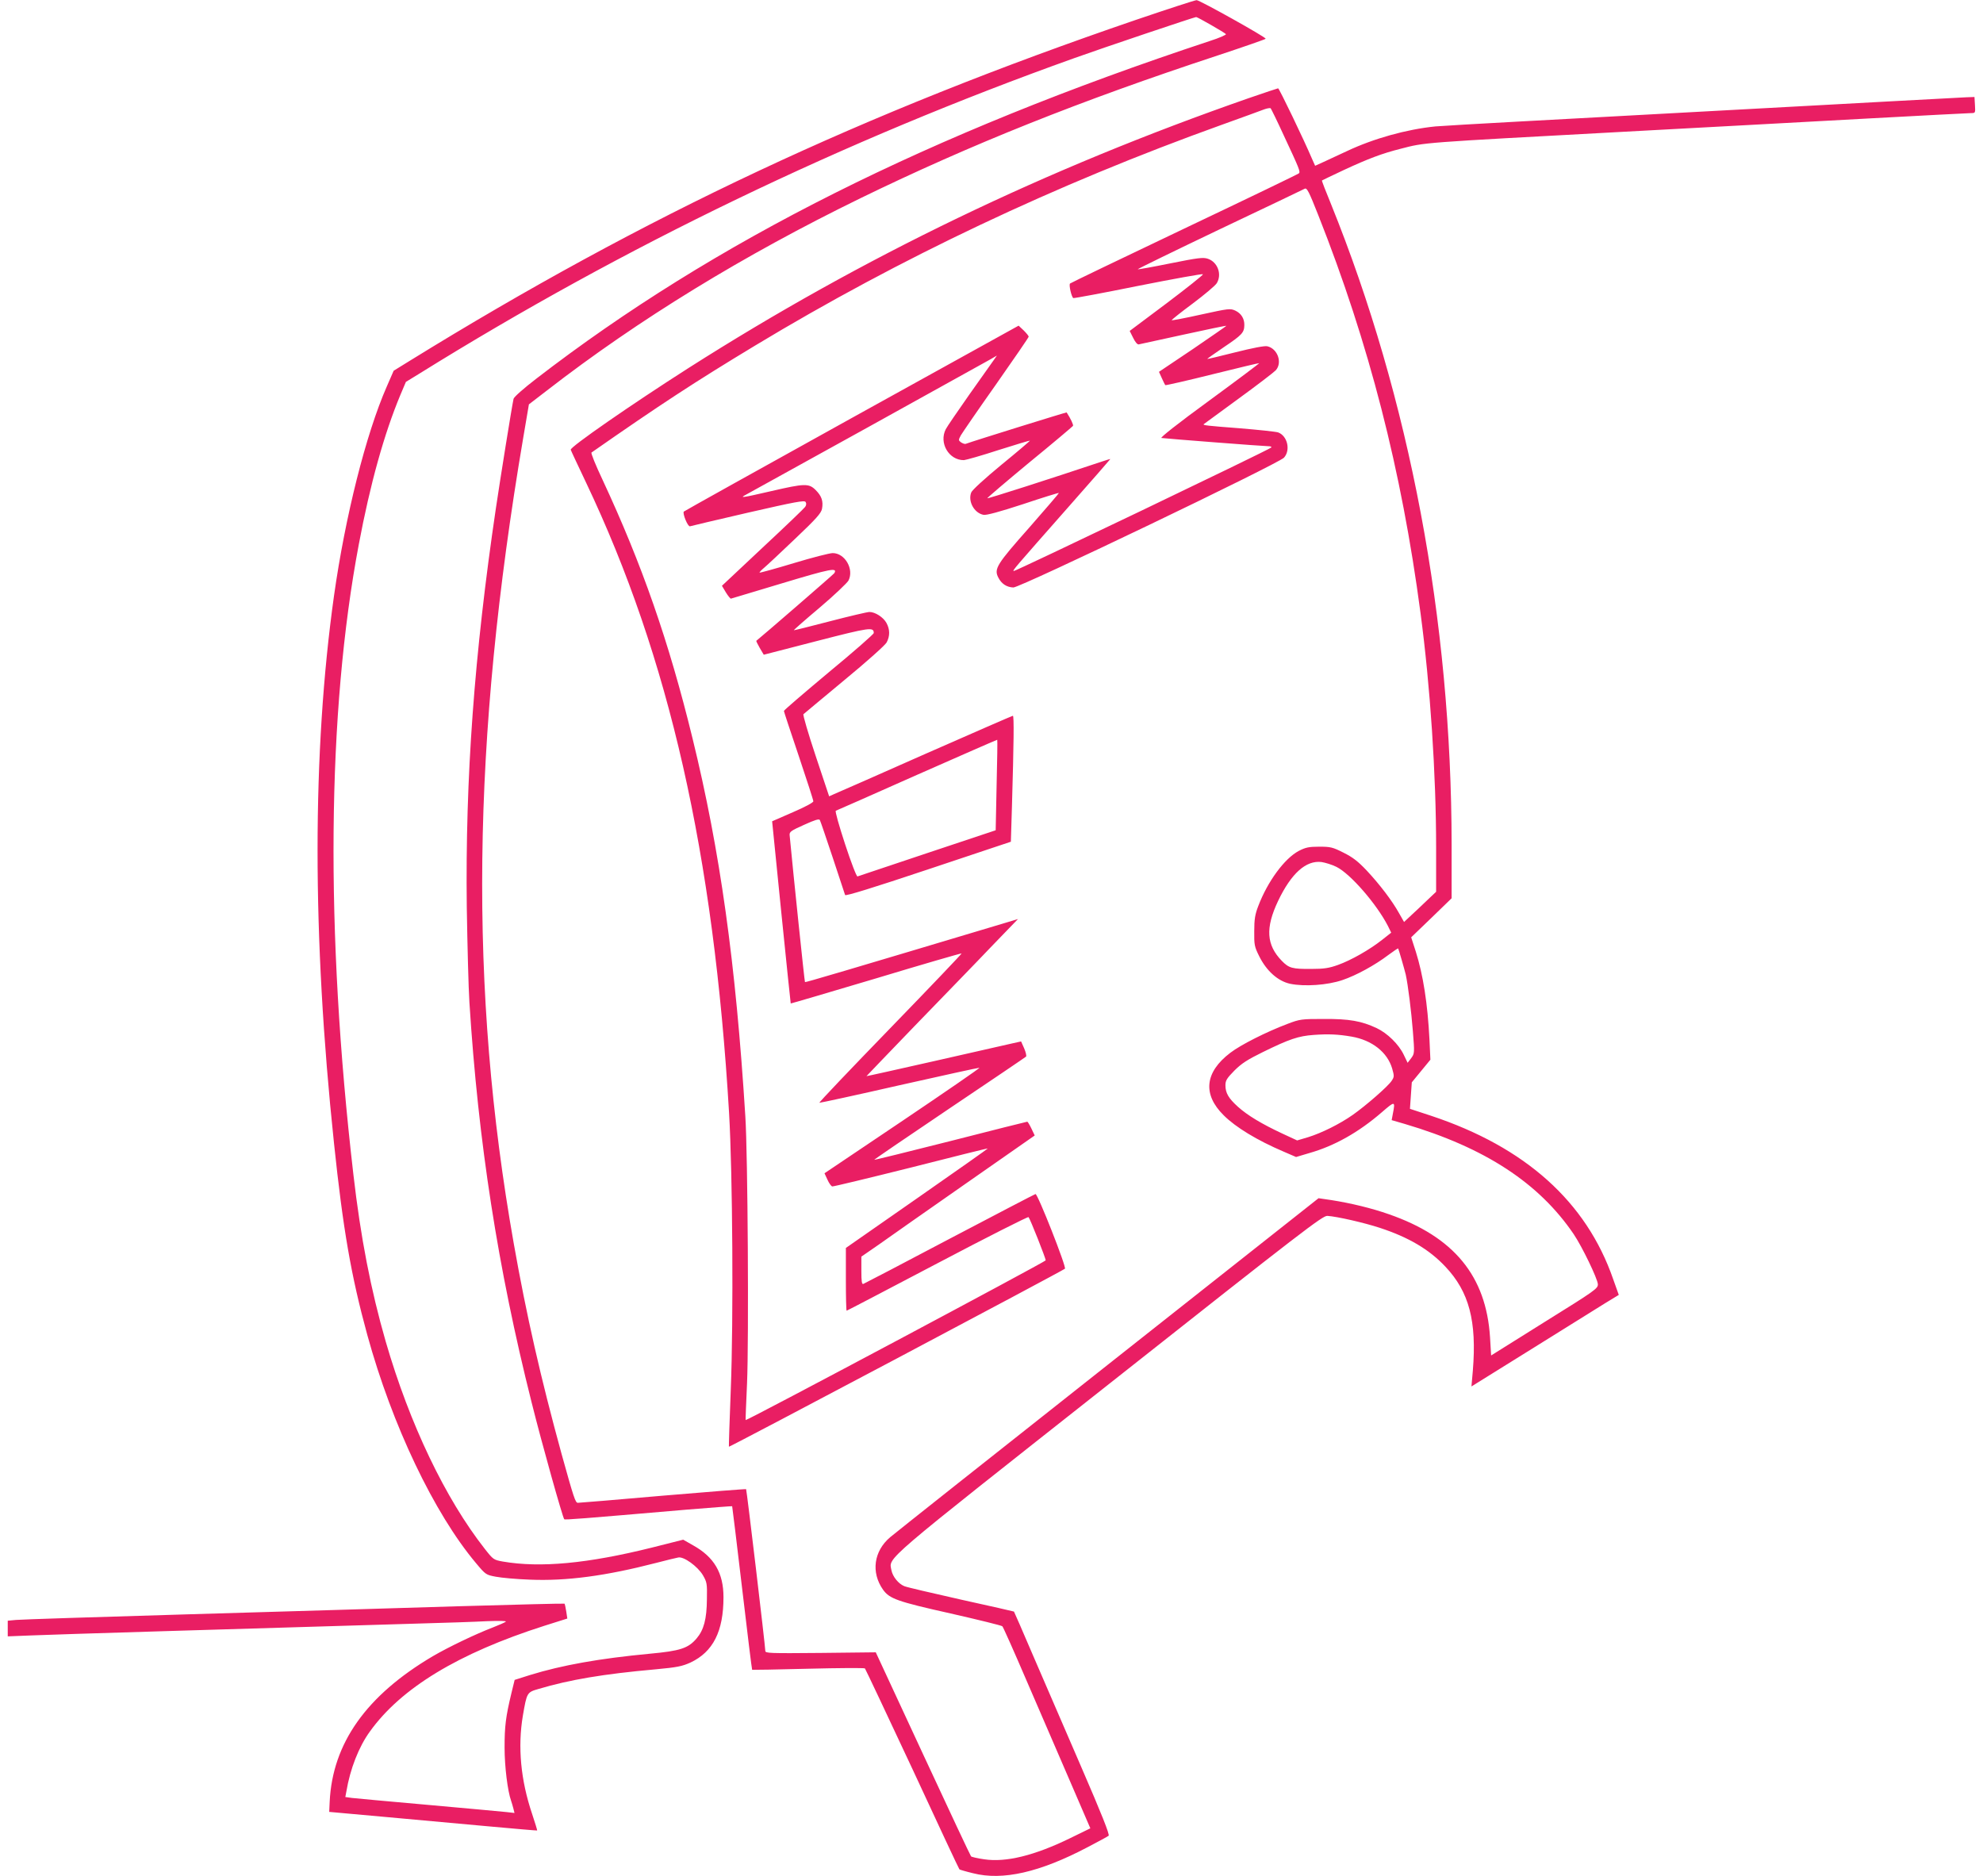 <?xml version="1.0" standalone="no"?>
<!DOCTYPE svg PUBLIC "-//W3C//DTD SVG 20010904//EN"
 "http://www.w3.org/TR/2001/REC-SVG-20010904/DTD/svg10.dtd">
<svg version="1.0" xmlns="http://www.w3.org/2000/svg"
 width="1280pt" height="1211pt" viewBox="0 0 1280 1211"
 preserveAspectRatio="xMidYMid meet">
<g transform="translate(0,1211) scale(0.1,-0.1)"
fill="#e91e63" stroke="none">
<path d="M7330 11981 c-1760 -602 -3170 -1264 -4687 -2201 l-102 -63 -44 -101
c-135 -307 -269 -841 -341 -1351 -141 -1006 -142 -2192 0 -3535 58 -552 110
-854 215 -1237 160 -582 431 -1151 702 -1473 62 -74 64 -75 127 -87 36 -7 135
-16 220 -19 236 -10 490 24 815 108 66 17 130 33 143 35 35 8 125 -57 159
-114 26 -45 28 -54 26 -155 -1 -129 -20 -199 -67 -254 -54 -63 -105 -80 -301
-98 -328 -31 -567 -74 -772 -137 l-101 -32 -21 -86 c-37 -154 -44 -214 -44
-351 0 -124 20 -282 42 -343 4 -12 11 -35 15 -51 l7 -28 -53 6 c-29 3 -255 24
-503 46 -247 22 -469 42 -493 45 l-43 6 7 37 c24 144 80 287 151 385 202 282
572 506 1126 683 l149 47 -7 46 c-4 25 -9 48 -11 50 -2 2 -315 -6 -696 -17
-381 -12 -1165 -35 -1743 -52 -577 -17 -1074 -33 -1102 -36 l-53 -5 0 -51 0
-50 152 6 c131 6 1362 43 2478 76 184 5 394 12 465 16 78 3 126 2 120 -3 -5
-5 -44 -22 -85 -38 -112 -43 -285 -126 -386 -185 -429 -253 -648 -562 -666
-940 l-3 -65 355 -32 c195 -18 497 -45 670 -61 173 -16 316 -28 317 -27 2 1
-13 48 -32 106 -74 219 -94 433 -60 635 26 150 26 151 103 173 198 59 416 96
752 126 142 13 174 20 227 44 146 69 213 201 213 422 0 156 -60 259 -197 335
l-63 36 -202 -51 c-414 -103 -720 -132 -963 -90 -59 11 -61 12 -116 82 -255
325 -485 806 -639 1337 -96 333 -162 671 -209 1080 -182 1571 -170 2981 35
4066 73 389 164 715 268 964 l36 85 88 54 c1318 820 2738 1504 4227 2036 178
64 775 265 786 265 9 0 180 -98 192 -110 5 -4 -42 -25 -105 -45 -1812 -599
-3201 -1296 -4346 -2179 -82 -63 -144 -118 -147 -130 -11 -49 -86 -517 -114
-706 -140 -946 -198 -1742 -188 -2575 4 -247 11 -524 17 -615 57 -901 183
-1713 401 -2580 68 -273 201 -745 211 -756 6 -5 105 3 792 62 159 13 290 23
292 22 1 -2 30 -240 64 -528 34 -289 63 -526 65 -528 1 -1 163 2 361 7 197 5
363 6 367 2 4 -5 142 -297 307 -650 164 -354 300 -645 303 -647 2 -2 42 -14
88 -25 191 -49 431 6 739 168 69 36 130 69 136 74 8 7 -45 140 -178 447 -104
240 -243 563 -310 717 -66 154 -121 281 -123 283 -1 1 -154 36 -341 77 -186
42 -351 80 -367 87 -37 15 -75 61 -83 103 -16 85 -76 33 1411 1207 1250 988
1373 1082 1403 1080 63 -4 237 -44 338 -77 186 -61 319 -139 424 -251 153
-162 203 -351 177 -671 l-9 -102 389 242 c213 133 427 266 475 296 l87 53 -36
101 c-173 500 -567 853 -1175 1055 l-137 45 6 86 6 85 60 73 60 73 -6 130
c-12 235 -41 417 -88 567 l-30 93 131 126 130 126 0 347 c-1 1447 -270 2876
-779 4135 -34 82 -60 150 -58 151 1 1 65 32 142 68 157 73 248 107 363 136
167 43 109 38 1452 111 509 27 1213 66 1565 85 352 19 653 35 668 35 28 0 28
1 25 52 l-3 52 -55 -2 c-30 -2 -257 -14 -505 -27 -247 -14 -702 -38 -1010 -55
-308 -17 -639 -35 -735 -40 -96 -5 -386 -21 -645 -35 -258 -14 -497 -28 -530
-31 -187 -19 -398 -78 -570 -159 -55 -26 -124 -58 -153 -71 l-53 -24 -21 47
c-51 120 -211 453 -218 453 -3 0 -89 -29 -191 -64 -1309 -456 -2490 -1025
-3614 -1741 -373 -238 -768 -512 -761 -528 2 -7 47 -102 99 -212 537 -1130
824 -2397 923 -4068 23 -390 29 -1336 11 -1787 -8 -201 -13 -366 -12 -368 4
-4 2156 1136 2169 1149 11 10 -176 485 -190 482 -5 -1 -254 -131 -553 -288
-299 -158 -550 -289 -558 -292 -10 -4 -13 14 -13 85 l0 91 113 78 c61 44 313
220 559 392 l447 312 -21 44 c-12 25 -24 45 -27 45 -4 0 -226 -56 -496 -125
-269 -68 -491 -123 -492 -121 -2 1 216 150 485 331 268 180 491 331 495 335 4
4 -1 27 -12 53 l-20 45 -63 -14 c-35 -8 -259 -59 -498 -113 -239 -54 -436 -98
-437 -97 0 0 143 150 318 331 176 182 397 409 490 507 l170 176 -93 -28
c-1022 -306 -1279 -382 -1282 -379 -3 3 -76 704 -99 948 -2 22 8 29 93 67 70
32 97 40 102 31 4 -7 41 -116 83 -242 42 -127 78 -235 80 -242 3 -8 181 47
537 166 l533 178 7 229 c12 410 14 584 6 584 -4 0 -258 -111 -565 -246 -307
-136 -572 -253 -590 -260 l-31 -14 -87 261 c-48 144 -83 264 -79 269 5 5 124
103 264 220 141 116 263 225 273 243 22 41 22 84 -1 126 -20 37 -73 71 -110
71 -13 0 -128 -27 -255 -60 -126 -33 -231 -59 -233 -58 -1 2 74 68 168 147 93
79 176 158 185 174 37 73 -23 177 -102 177 -20 0 -133 -29 -252 -65 -119 -36
-218 -63 -220 -61 -2 2 11 16 29 31 18 15 108 99 200 187 136 129 169 166 174
194 9 49 -2 82 -41 121 -44 44 -71 43 -287 -7 -191 -44 -207 -46 -163 -23 58
31 1530 846 1575 872 l45 26 -21 -30 c-12 -17 -83 -117 -158 -223 -75 -107
-143 -206 -151 -222 -46 -89 20 -201 117 -200 13 1 113 29 223 65 110 35 201
62 203 61 1 -2 -81 -72 -184 -156 -108 -89 -190 -164 -195 -179 -22 -57 19
-132 79 -144 18 -4 103 19 256 69 125 42 229 74 231 72 1 -2 -85 -102 -191
-223 -211 -238 -229 -267 -200 -323 21 -41 54 -62 97 -64 44 -1 1712 799 1747
838 44 49 22 141 -38 163 -16 5 -129 17 -252 27 -208 16 -238 19 -227 27 2 2
103 76 224 164 121 88 229 171 240 183 44 49 12 140 -55 155 -17 4 -95 -11
-206 -39 -98 -25 -180 -44 -181 -43 -1 2 48 36 108 77 116 78 130 93 131 141
1 42 -20 76 -58 94 -33 15 -42 14 -220 -25 -103 -23 -188 -39 -191 -37 -2 2
59 51 136 108 76 57 146 116 155 131 35 57 6 137 -58 158 -30 10 -63 6 -242
-30 -113 -23 -208 -40 -210 -38 -2 2 236 118 529 258 293 139 540 257 549 262
14 7 27 -18 87 -170 328 -828 538 -1647 660 -2567 63 -472 101 -1042 101
-1520 l0 -281 -57 -54 c-32 -31 -79 -75 -104 -98 l-46 -43 -33 58 c-44 79
-123 183 -208 274 -56 59 -89 85 -149 115 -71 36 -85 39 -158 39 -67 0 -88 -5
-131 -27 -93 -49 -202 -198 -262 -356 -21 -54 -26 -86 -26 -162 -1 -88 1 -100
32 -162 47 -95 121 -161 200 -178 93 -19 240 -9 337 24 89 30 210 96 298 163
33 24 60 43 62 41 3 -4 40 -132 49 -169 14 -64 36 -237 46 -366 11 -140 11
-143 -11 -173 l-23 -30 -25 52 c-32 67 -105 139 -175 172 -98 46 -177 60 -341
59 -144 0 -154 -1 -235 -32 -135 -51 -300 -134 -368 -186 -165 -125 -181 -268
-43 -404 77 -77 215 -161 386 -234 l81 -35 84 25 c163 46 320 134 472 266 82
71 85 71 69 -10 l-8 -43 86 -25 c517 -153 865 -381 1089 -711 54 -80 154 -287
156 -323 1 -28 -16 -40 -344 -244 l-345 -216 -7 117 c-25 396 -233 649 -654
795 -108 38 -243 71 -371 91 l-82 12 -1358 -1073 c-747 -590 -1380 -1092
-1407 -1115 -106 -90 -125 -227 -46 -339 42 -58 90 -76 435 -153 180 -41 331
-78 335 -83 5 -4 74 -159 153 -343 80 -184 206 -476 280 -648 l135 -313 -131
-64 c-230 -112 -413 -157 -554 -136 -43 6 -81 15 -85 19 -4 4 -144 302 -311
662 l-304 655 -357 -4 c-329 -3 -356 -2 -356 13 0 29 -120 1040 -124 1044 -2
2 -244 -17 -538 -42 -293 -26 -540 -46 -548 -46 -16 0 -26 31 -105 315 -135
492 -227 896 -309 1360 -290 1641 -271 3241 61 5197 l37 218 117 90 c591 458
1268 872 2024 1241 711 346 1415 628 2308 922 169 56 307 104 307 107 0 11
-428 250 -446 249 -11 0 -188 -58 -394 -128z m957 -746 c101 -216 108 -234 97
-244 -5 -5 -337 -165 -739 -356 -401 -191 -734 -351 -738 -355 -9 -8 9 -86 21
-94 4 -2 193 33 420 79 227 45 415 79 417 75 3 -4 -103 -88 -234 -187 l-239
-179 22 -44 c13 -27 27 -44 36 -43 8 2 138 30 289 63 151 33 275 59 277 57 1
-1 -96 -68 -216 -150 l-219 -147 18 -40 c10 -22 20 -43 23 -46 3 -2 140 29
304 70 164 41 300 73 302 72 1 -2 -144 -111 -323 -242 -203 -148 -319 -240
-308 -241 37 -5 660 -53 688 -53 18 0 25 -4 20 -9 -17 -16 -1657 -802 -1662
-797 -6 6 -4 8 360 421 146 165 264 301 264 302 -1 1 -27 -7 -57 -17 -326
-109 -734 -240 -737 -236 -2 2 120 106 271 231 152 124 278 231 282 236 4 7
-15 47 -41 87 -2 2 -591 -181 -652 -203 -6 -2 -19 3 -30 10 -17 13 -17 15 -1
45 10 17 112 166 228 330 115 164 210 302 210 307 0 5 -15 23 -32 40 l-33 31
-1077 -596 c-592 -328 -1080 -600 -1084 -604 -10 -11 26 -100 40 -95 6 2 174
42 374 88 306 70 365 81 372 69 6 -9 5 -21 -3 -32 -7 -10 -130 -128 -275 -263
l-262 -246 25 -42 c14 -23 29 -41 33 -41 4 1 152 46 330 99 312 94 361 104
337 65 -5 -8 -473 -413 -503 -436 -2 -1 8 -22 22 -46 l26 -44 341 88 c345 89
369 92 369 52 0 -7 -130 -121 -290 -253 -159 -133 -290 -245 -290 -250 0 -4
43 -134 95 -288 52 -155 95 -287 95 -295 0 -8 -54 -37 -133 -71 l-133 -58 59
-587 c33 -323 60 -588 61 -589 1 -1 249 72 551 162 301 91 550 163 552 161 2
-2 -205 -219 -460 -482 -256 -264 -462 -480 -458 -482 4 -1 236 49 516 113
280 63 513 114 517 113 4 -2 -220 -156 -496 -342 l-504 -339 19 -41 c10 -23
24 -42 31 -44 8 -1 236 54 508 122 271 69 495 125 496 123 1 -1 -204 -146
-457 -322 l-459 -320 0 -202 c0 -112 2 -203 5 -203 3 0 266 138 586 306 319
168 584 302 588 298 11 -12 111 -266 111 -279 -1 -9 -1931 -1037 -1937 -1031
-1 1 3 107 9 236 12 280 5 1478 -11 1725 -62 991 -163 1714 -341 2440 -153
627 -327 1124 -581 1669 -44 93 -76 172 -71 175 443 309 666 455 1057 691 933
563 1938 1039 3010 1424 132 48 256 92 275 100 19 7 38 10 42 7 3 -3 42 -82
85 -176z m-1854 -4193 l-6 -291 -441 -147 c-243 -81 -446 -149 -451 -151 -6
-2 -42 92 -80 208 -39 119 -66 214 -60 216 6 2 242 106 525 232 283 125 516
227 517 226 2 -1 0 -133 -4 -293z m2193 -527 c90 -44 260 -240 333 -382 l21
-43 -57 -45 c-82 -65 -202 -133 -286 -163 -58 -21 -91 -26 -172 -26 -124 -1
-145 5 -191 52 -100 103 -107 212 -24 387 85 178 180 263 280 251 25 -4 68
-17 96 -31z m99 -1096 c132 -23 230 -101 261 -205 14 -49 14 -55 -3 -80 -22
-35 -167 -161 -251 -220 -84 -59 -201 -117 -288 -144 l-71 -21 -95 44 c-133
62 -226 118 -287 173 -61 55 -81 89 -81 139 0 31 9 45 58 95 46 46 85 71 183
119 171 84 230 104 329 111 96 7 158 4 245 -11z"/>
</g>
</svg>
